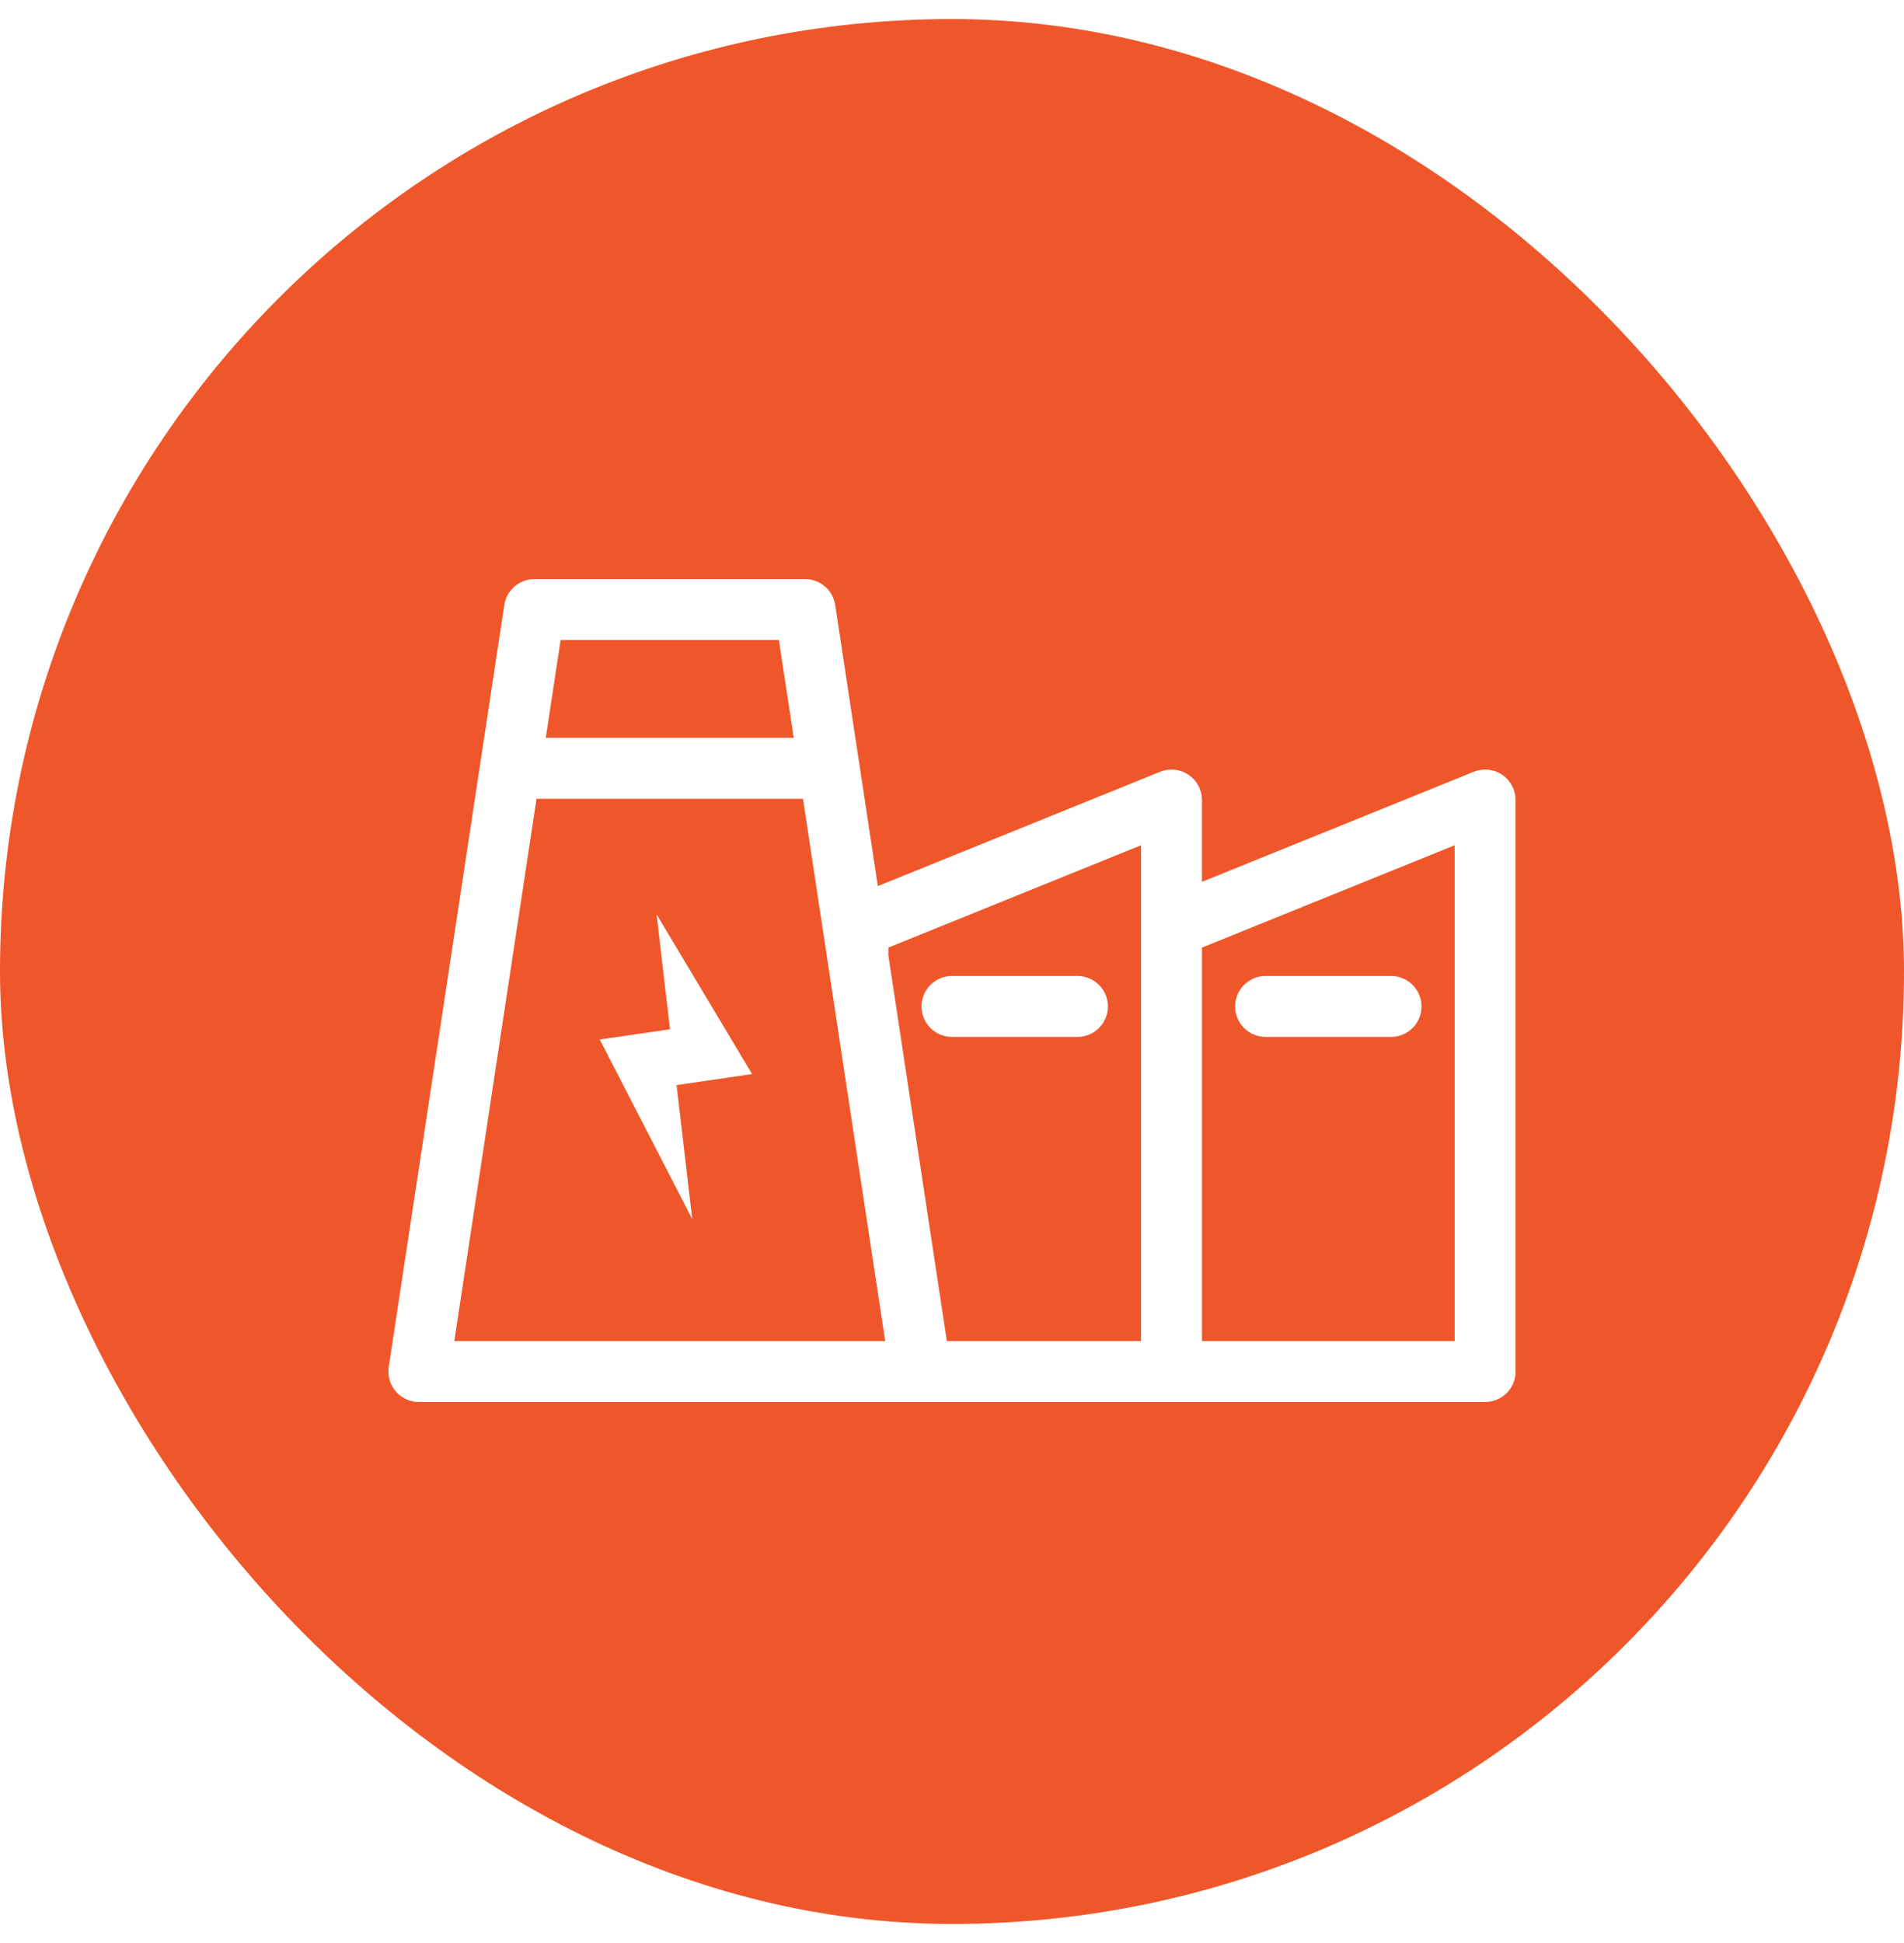 <svg width="50" height="51" viewBox="0 0 50 51" fill="none" xmlns="http://www.w3.org/2000/svg">
<rect y="0.5" width="50" height="50" rx="25" fill="#EF572A"/>
<g filter="url(#filter0_i_58_1546)">
<path d="M13.882 19.667H21.294M25 25.917H28.294M33.235 25.917H36.529M24.177 35.5H11L14.034 15.5H21.142L24.177 35.5ZM24.176 35.5H30.764V20.5L22.529 23.833V24.643L24.176 35.5ZM39 20.5V35.5H30.765V23.833L39 20.5Z" stroke="white" stroke-width="1.6" stroke-linecap="round" stroke-linejoin="round"/>
</g>
<path d="M18.179 32L15.75 27.285L17.595 27.016L17.242 24L19.75 28.192L17.767 28.482L18.179 32Z" fill="white"/>
<defs>
<filter id="filter0_i_58_1546" x="10.2" y="14.7" width="29.6" height="22.1" filterUnits="userSpaceOnUse" color-interpolation-filters="sRGB">
<feFlood flood-opacity="0" result="BackgroundImageFix"/>
<feBlend mode="normal" in="SourceGraphic" in2="BackgroundImageFix" result="shape"/>
<feColorMatrix in="SourceAlpha" type="matrix" values="0 0 0 0 0 0 0 0 0 0 0 0 0 0 0 0 0 0 127 0" result="hardAlpha"/>
<feOffset dy="0.5"/>
<feGaussianBlur stdDeviation="0.25"/>
<feComposite in2="hardAlpha" operator="arithmetic" k2="-1" k3="1"/>
<feColorMatrix type="matrix" values="0 0 0 0 0.329 0 0 0 0 0.119 0 0 0 0 0.056 0 0 0 0.2 0"/>
<feBlend mode="normal" in2="shape" result="effect1_innerShadow_58_1546"/>
</filter>
</defs>
</svg>
